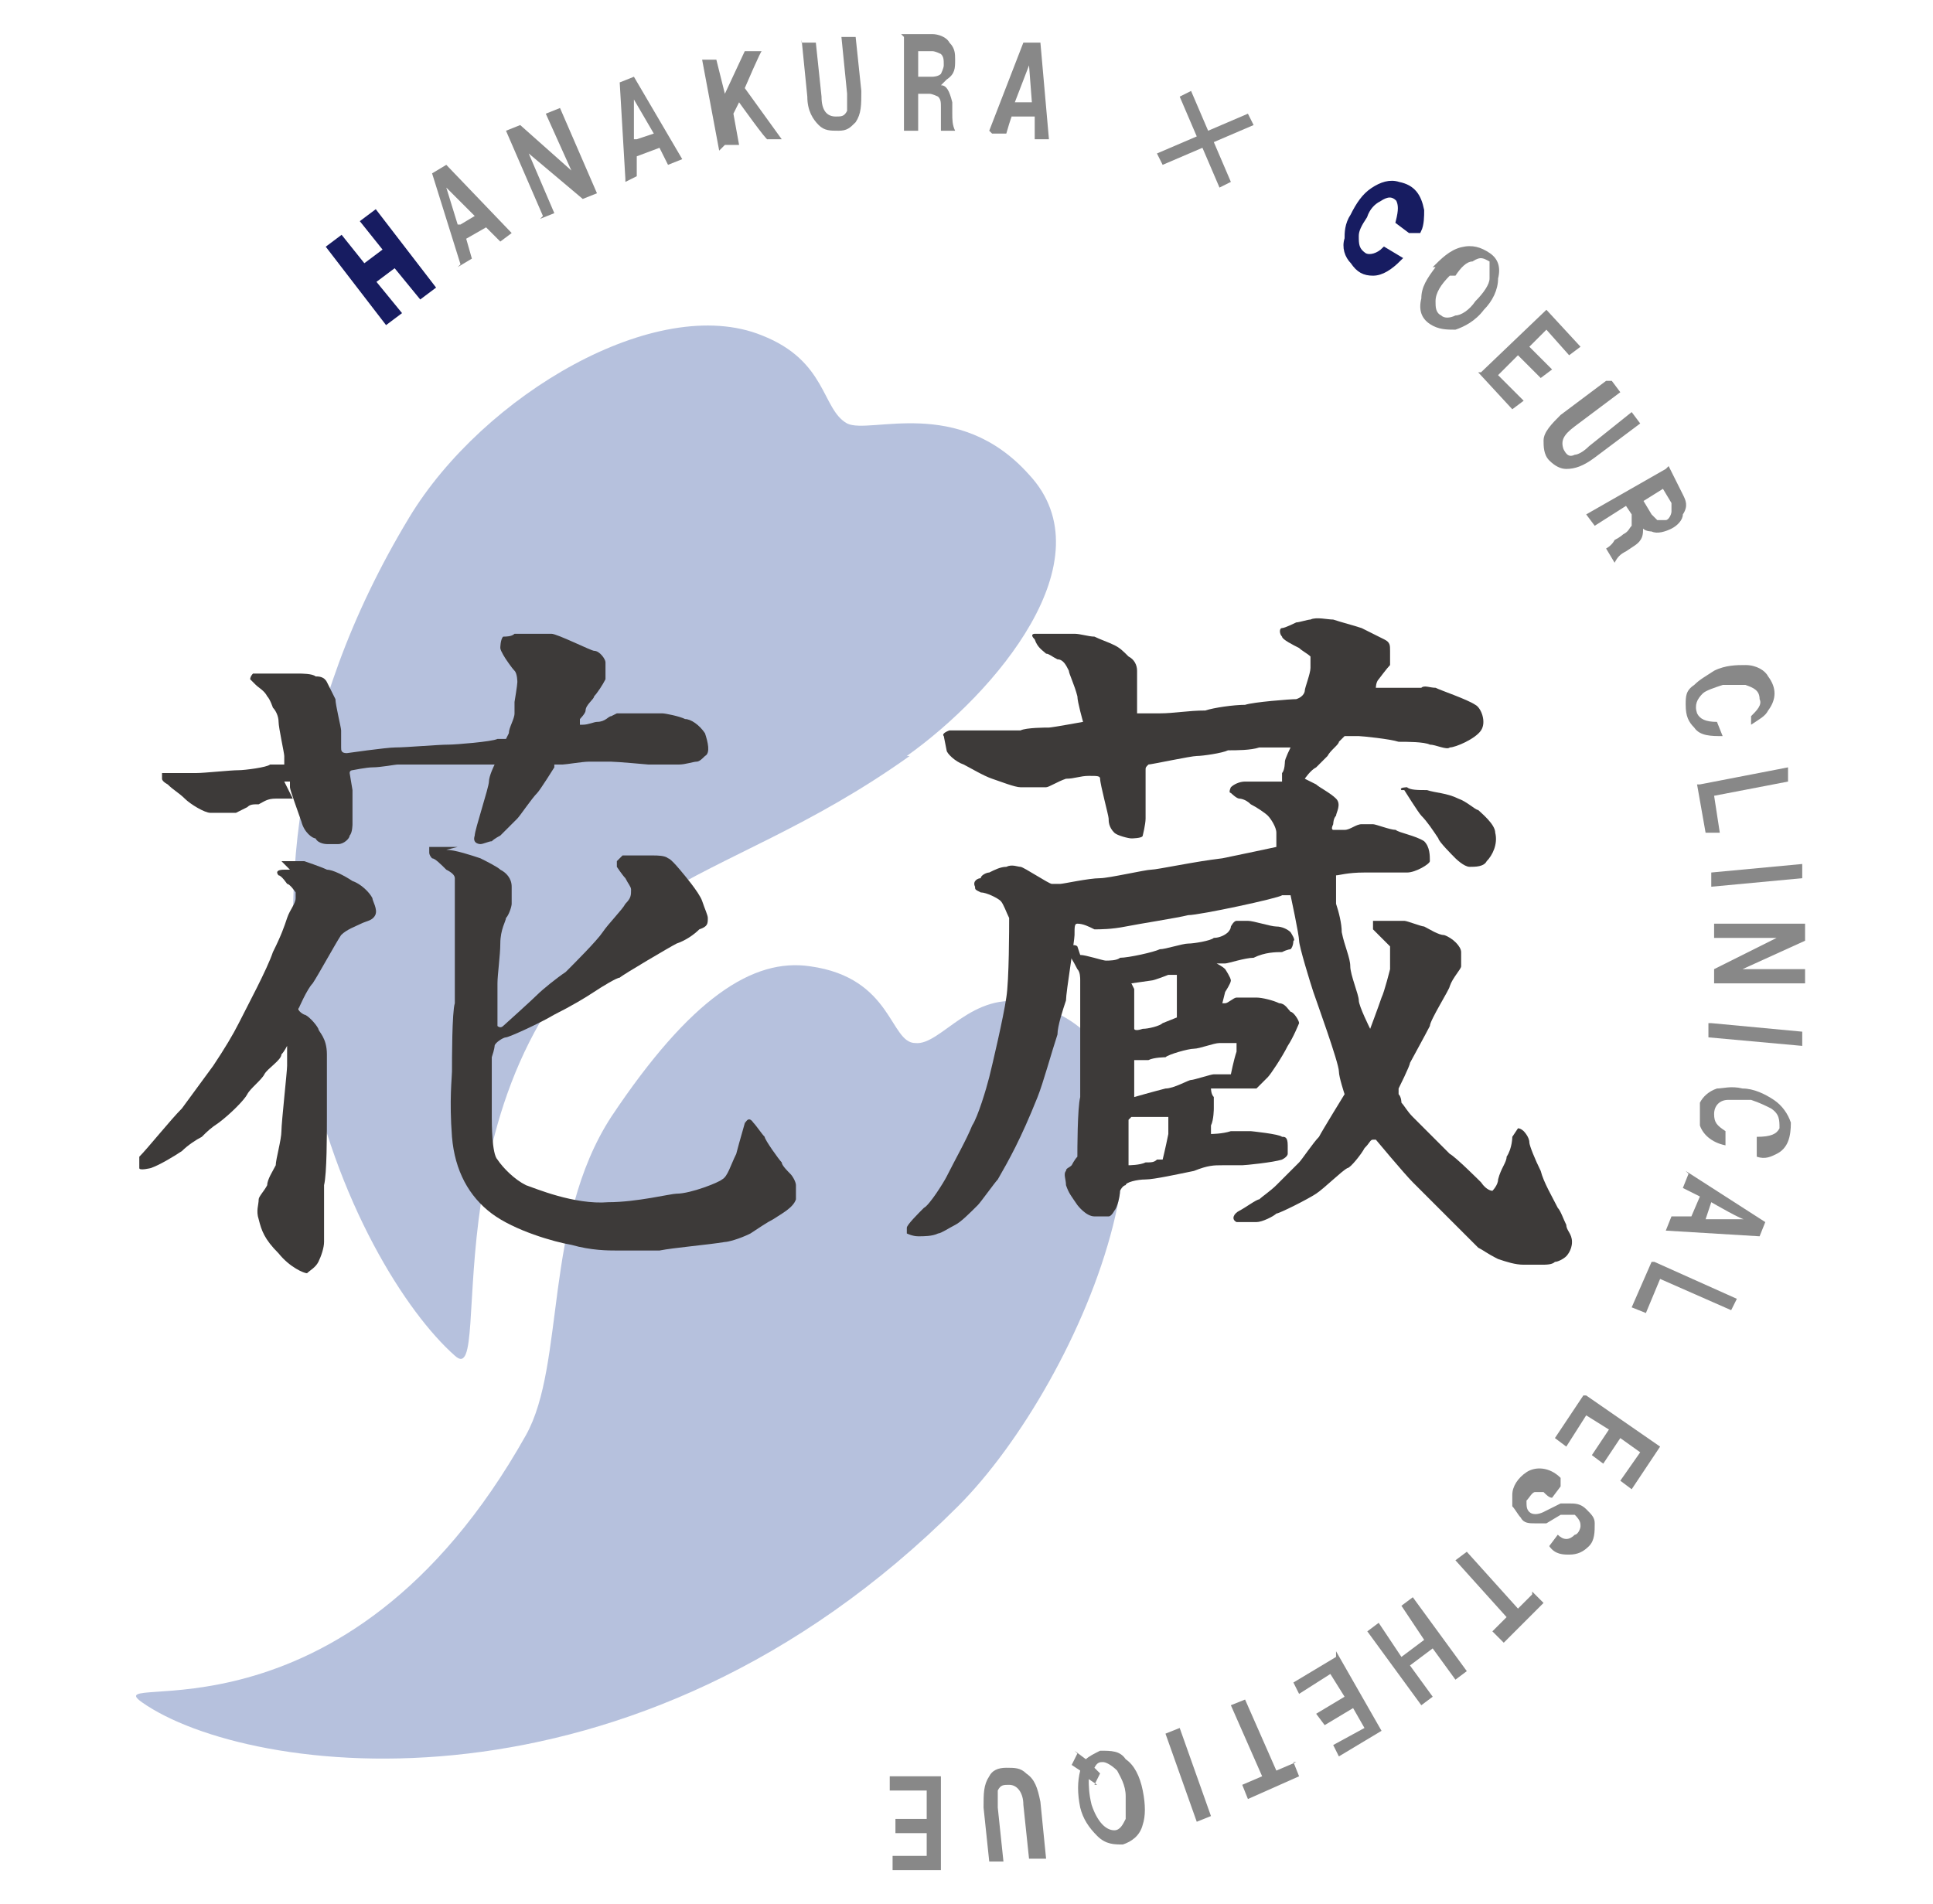 <svg viewBox="0 0 68 67" xmlns="http://www.w3.org/2000/svg"><g fill="#0b308e" opacity=".3"><path d="m21.5 39.3c-2.4 3.7-1.6 8.7-3 11.2-6.4 11.4-15.2 8.2-13.5 9.4 3.7 2.6 17.3 4.5 28.7-6.9 4.4-4.4 9.3-16 2.5-17.7-2-.5-3.1 1.5-4 1.4-.9 0-.8-2.3-3.7-2.7-2-.3-4.2 1.1-7 5.3"/><path d="m32 26.6c-3.5 2.5-6.5 3.5-8.9 5-8.5 5.6-5.6 17.5-7.1 16.1-3.4-3-10-15.6-1.6-29.5 2.6-4.3 8.7-7.9 12.4-6.4 2.3.9 2.1 2.6 3 3.1.8.4 3.9-1 6.4 1.8 2.8 3-1.2 7.7-4.3 9.9"/></g><path d="m10.3 28.1s-.4 0-.6 0c-.3 0-.4.1-.6.2-.2 0-.3 0-.4.1 0 0-.2.1-.4.2-.2 0-.6 0-.9 0-.2 0-.7-.3-.9-.5s-.4-.3-.6-.5c0 0-.2-.1-.2-.2v-.2h.3.9c.3 0 1.2-.1 1.5-.1.2 0 1-.1 1.1-.2h.5s0-.2 0-.3-.2-1-.2-1.2-.1-.4-.2-.5c0 0-.1-.3-.2-.4-.1-.2-.3-.3-.4-.4 0 0-.2-.2-.2-.2s0-.1.1-.2h.4.6.6c.1 0 .5 0 .6.1.1 0 .3 0 .4.2 0 0 .2.4.3.6 0 .2.2 1 .2 1.1v.6c0 .1 0 .2.2.2 0 0 1.4-.2 1.7-.2.4 0 1.5-.1 1.9-.1.2 0 1.5-.1 1.7-.2h.3s0 0 .1-.2c0-.2.2-.5.2-.7 0 0 0-.3 0-.4 0 0 .1-.6.1-.7 0 0 0-.3-.1-.4s-.3-.4-.3-.4-.2-.3-.2-.4c0 0 0-.3.1-.4.1 0 .3 0 .4-.1h.4.5.4c.2 0 1.4.6 1.5.6.2 0 .4.3.4.4v.6c-.1.2-.3.5-.4.6 0 .1-.3.3-.3.5 0 .1-.2.3-.2.3v.2h.1c.2 0 .4-.1.5-.1.3 0 .4-.2.5-.2 0 0 .2-.1.2-.1h.3.5.8c.1 0 .6.1.8.2.2 0 .5.2.7.5.1.3.2.7 0 .8-.1.1-.2.2-.3.2s-.4.1-.6.1c-.1 0-.4 0-.6 0-.1 0-.5 0-.5 0s-1.1-.1-1.3-.1c-.1 0-.6 0-.8 0s-.8.1-.9.1-.3 0-.3 0v.1s-.5.8-.6.9c-.2.2-.6.8-.7.9s-.5.5-.6.6c0 0-.2.1-.3.2-.1 0-.3.1-.4.1 0 0-.3 0-.2-.3 0-.2.5-1.7.5-1.9s.2-.6.2-.6-.6 0-.8 0-1 0-1.2 0-.4 0-.7 0c-.2 0-.4 0-.7 0-.1 0-.6.1-.9.1-.2 0-.7.1-.7.1s-.1 0-.1.1c0 0 .1.6.1.6v.4.8s0 .3-.1.4c0 .1-.2.3-.4.3-.1 0-.3 0-.4 0 0 0-.3 0-.4-.2-.1 0-.4-.2-.5-.6-.1-.3-.4-1.1-.4-1.2s0-.2 0-.2 0 0-.1 0h-.1z" fill="#3d3a39"/><path d="m9.9 30.3h.3.5s.6.2.8.3c.2 0 .6.2.9.4.3.1.6.4.7.6 0 .1.2.4.1.6s-.3.2-.5.3-.5.2-.7.4c-.2.3-.8 1.4-1 1.7-.2.2-.5.9-.5.9s0 .1.2.2c.1 0 .4.3.5.5 0 .1.3.3.3.9s0 1 0 1.3v.9c0 .6 0 2-.1 2.4v.9 1.1c0 .2-.1.5-.2.7s-.3.3-.4.4c-.1 0-.6-.2-1-.7-.5-.5-.6-.8-.7-1.2-.1-.3 0-.5 0-.7 0-.1.2-.3.3-.5 0-.2.2-.5.3-.7 0-.2.2-.9.2-1.2s.2-2.1.2-2.3 0-.7 0-.7-.1.2-.2.3c0 .2-.5.5-.6.7s-.5.5-.6.7-.6.7-1 1c-.3.2-.4.3-.6.5-.2.1-.5.3-.7.5-.3.2-.8.5-1.1.6 0 0-.4.1-.4 0 0 0 0-.3 0-.4.3-.3 1.1-1.3 1.5-1.7.3-.4.8-1.1 1.1-1.5.4-.6.7-1.1.9-1.5.3-.6 1-1.9 1.2-2.5.3-.6.4-.9.5-1.2s.3-.5.3-.7c0-.1 0-.2 0-.2s-.2-.3-.3-.3c0 0-.2-.3-.3-.3 0 0-.2-.2.2-.2h.2z" fill="#3d3a39"/><path d="m15.7 29.9c.3 0 .9.2 1.2.3.2.1.6.3.7.4.2.1.4.3.4.6v.6c0 .1-.1.4-.2.5 0 .1-.2.4-.2.9 0 .4-.1 1.1-.1 1.4v1 .5s.1.1.2 0c0 0 1-.9 1.2-1.1s.7-.6 1-.8c.3-.3 1.1-1.1 1.3-1.4s.7-.8.8-1c.2-.2.2-.3.2-.5 0-.1-.1-.2-.2-.4-.1-.1-.3-.4-.3-.4s0 0 0-.2c0 0 .1-.1.2-.2h.5s.5 0 .6 0 .4 0 .5.1c.1 0 .5.5.5.5s.6.7.7 1 .2.5.2.6c0 .2 0 .3-.3.4-.2.2-.5.4-.8.5-.2.1-1.9 1.1-2 1.2-.1 0-.6.3-.9.5s-.8.5-1.4.8c-.5.3-1.6.8-1.7.8s-.4.2-.4.3c0 0 0 .1-.1.4v1.1 1c0 .2 0 1.3.2 1.5.2.3.6.7 1 .9.3.1 1.7.7 2.9.6 1 0 2.2-.3 2.4-.3.5 0 1.5-.4 1.6-.5.2-.1.3-.5.5-.9.1-.4.4-1.4.3-1.1 0 .1.1-.3.3 0 .1.1.3.4.4.5 0 .1.5.8.6.9 0 .1.2.3.3.4s.2.3.2.4v.5c-.1.3-.5.5-.8.7-.2.1-.5.3-.8.5-.4.2-.8.3-.9.3-.6.1-1.8.2-2.3.3-.6 0-1.3 0-1.5 0-.3 0-.9 0-1.6-.2-.6-.1-2-.5-2.8-1.1s-1.3-1.5-1.4-2.7c-.1-1.3 0-2.1 0-2.3 0-.4 0-2.1.1-2.4 0-.2 0-1.5 0-1.8s0-1.6 0-1.9 0-.6 0-.7-.1-.2-.3-.3c-.2-.2-.4-.4-.5-.4 0 0-.1-.1-.1-.2 0 0 0-.1 0-.2h.4.6z" fill="#3d3a39"/><path d="m33.3 26.4c0 .1.3.4.6.5.2.1.7.4 1 .5s.8.3 1 .3h.9c.1 0 .4-.2.7-.3.3 0 .5-.1.8-.1s.4 0 .4.1c0 .2.3 1.3.3 1.4s0 .3.2.5c.1.1.5.2.6.2 0 0 .4 0 .4-.1 0 0 .1-.4.1-.6s0-1 0-1.1c0-.2 0-.5 0-.6s0-.1.1-.2c.1 0 1.5-.3 1.7-.3s.9-.1 1.1-.2c.3 0 .8 0 1.1-.1h1.1s-.2.4-.2.5c0 0 0 .3-.1.4v.3s-.1 0-.2 0c0 0-.3 0-.5 0s-.3 0-.6 0c-.2 0-.4.1-.5.2 0 0-.1.2 0 .2 0 0 .2.2.3.2 0 0 .2 0 .4.2.2.1.5.3.6.4s.3.4.3.6v.5s-1.4.3-1.9.4c-.9.1-2.3.4-2.5.4s-1.5.3-1.8.3c-.4 0-1.3.2-1.4.2s-.2 0-.3 0-1-.6-1.1-.6-.3-.1-.5 0c-.2 0-.4.1-.6.2-.1 0-.3.1-.3.2-.1 0-.3.1-.2.3 0 .1 0 .1.2.2.2 0 .6.2.7.3s.2.4.3.6c0 .3 0 2.2-.1 2.8-.1.7-.5 2.4-.6 2.8s-.4 1.4-.6 1.7c-.2.5-.6 1.2-.9 1.8-.1.2-.6 1-.8 1.1-.2.2-.6.6-.6.7v.2s.2.1.4.1.5 0 .7-.1c.1 0 .4-.2.6-.3s.5-.4.8-.7c.1-.1.6-.8.7-.9.4-.7.8-1.4 1.4-2.9.2-.5.5-1.6.7-2.2 0-.3.2-.9.3-1.2 0-.3.3-2.1.3-2.3 0-.3 0-.4.1-.4.2 0 .4.1.6.2.2 0 .6 0 1.1-.1s1.8-.3 2.2-.4c.4 0 3.2-.6 3.3-.7h.3s0 0 0 0 .3 1.4.3 1.6.4 1.5.5 1.8.9 2.5.9 2.8c0 .2.2.8.2.8s-.8 1.3-.9 1.5c-.2.2-.6.8-.7.9-.3.3-.6.6-.8.8s-.5.4-.6.5c-.1 0-.5.3-.7.4s-.3.3-.1.4h.7c.2 0 .6-.2.7-.3.1 0 1.1-.5 1.4-.7s.9-.8 1.1-.9c.1 0 .5-.5.6-.7.2-.2.2-.3.3-.3h.1s1 1.2 1.3 1.5l1.5 1.5.8.8c.2.1.3.2.7.4.3.1.6.2.9.2h.6c.2 0 .4 0 .5-.1.1 0 .3-.1.4-.2 0 0 .2-.2.2-.5s-.2-.4-.2-.6c-.1-.2-.2-.5-.3-.6-.2-.4-.5-.9-.6-1.3-.2-.4-.4-.9-.4-1 0-.2-.2-.4-.2-.4s-.1-.1-.2-.1c0 0 0 0-.2.3 0 0 0 .4-.2.7 0 .2-.2.4-.3.8 0 .2-.2.4-.2.4s-.2 0-.4-.3c0 0-.9-.9-1.1-1-.2-.2-1.1-1.1-1.3-1.3s-.3-.4-.4-.5c0 0 0-.2-.1-.3 0 0 0-.1 0-.2 0 0 .4-.8.4-.9 0 0 .6-1.1.7-1.3 0-.2.7-1.3.7-1.4.1-.3.4-.6.4-.7 0 0 0-.4 0-.5 0-.2-.3-.5-.6-.6-.2 0-.5-.2-.7-.3-.1 0-.6-.2-.7-.2 0 0-.2 0-.3 0s-.2 0-.3 0-.2 0-.3 0h-.2v.3s.1.1.3.3c.1.1.3.3.3.3v.2.6s-.2.8-.3 1c-.1.3-.4 1.1-.4 1.1s-.4-.8-.4-1-.3-.9-.3-1.2-.2-.7-.3-1.2c0-.3-.1-.7-.2-1 0-.2 0-.6 0-.7 0 0 0-.2 0-.3.1 0 .4-.1 1-.1h1.5c.3 0 .8-.3.8-.4 0-.2 0-.5-.2-.7-.3-.2-.9-.3-1-.4-.2 0-.7-.2-.8-.2 0 0-.2 0-.4 0s-.4.2-.6.2c-.1 0-.3 0-.4 0 0 0-.1 0 0-.2 0 0 0-.2.1-.3 0-.1.2-.4 0-.6s-.6-.4-.7-.5c0 0-.4-.2-.4-.2s.2-.3.4-.4c.2-.2.3-.3.4-.4.1-.2.4-.4.4-.5 0 0 .2-.2.2-.2h.5c.1 0 1.1.1 1.4.2.3 0 .9 0 1.1.1.2 0 .6.2.7.1.2 0 .9-.3 1.1-.6s0-.8-.2-.9c-.3-.2-1.2-.5-1.4-.6-.2 0-.4-.1-.5 0-.2 0-.4 0-.5 0-.2 0-.5 0-.6 0s-.4 0-.5 0c0 0 0-.2.1-.3 0 0 .3-.4.4-.5 0-.1 0-.4 0-.5 0-.2 0-.3-.2-.4 0 0-.6-.3-.8-.4-.3-.1-.7-.2-1-.3-.2 0-.6-.1-.8 0-.1 0-.4.1-.5.1 0 0-.4.2-.5.2s-.1.2 0 .3c0 .1.4.3.6.4.1.1.3.2.4.3v.4c0 .2-.2.7-.2.8 0 0 0 .2-.3.3-.2 0-1.5.1-1.8.2-.4 0-1.1.1-1.4.2-.6 0-1.1.1-1.6.1-.2 0-.8 0-.8 0s0-.4 0-.7 0-.8 0-.8c0-.2-.1-.4-.3-.5-.2-.2-.3-.3-.5-.4s-.5-.2-.7-.3c-.2 0-.5-.1-.7-.1-.3 0-.5 0-.9 0 0 0-.4 0-.5 0 0 0-.2 0 0 .2.1.3.3.4.4.5.1 0 .2.1.4.2.2 0 .3.2.4.4 0 .1.2.5.3.9 0 .2.2.9.2.9s-1.1.2-1.2.2-.8 0-1 .1c-.1 0-.6 0-.8 0s-.7 0-1 0c-.2 0-.6 0-.7 0 0 0-.3.1-.2.2" fill="#3d3a39"/><path d="m38 33.6c.2 0 .8.2.9.2s.4 0 .5-.1c.3 0 1.2-.2 1.4-.3.2 0 .8-.2 1-.2s.8-.1.9-.2c.2 0 .4-.1.5-.2 0 0 .1-.1.1-.2 0 0 .1-.2.2-.2h.4c.2 0 .8.2 1 .2s.4.1.5.2c0 0 .2.3.1.3 0 0 0 .2-.1.3 0 0-.1 0-.3.1-.2 0-.6 0-1 .2-.3 0-.9.2-1 .2s-.3 0-.3 0 .2.1.3.2c0 0 .2.3.2.4s-.2.4-.2.4-.1.4-.1.4h.1c.1 0 .3-.2.4-.2h.3.4c.2 0 .6.1.8.2.2 0 .3.2.4.3.1 0 .3.3.3.4 0 0-.2.5-.4.8-.2.4-.6 1-.7 1.1 0 0-.3.3-.4.4 0 0-.3 0-.4 0s-.3 0-.4 0-.4 0-.6 0c-.1 0-.2 0-.2 0s0 .2.1.3v.4s0 .4-.1.6v.3s.4 0 .7-.1h.7s1 .1 1.1.2c.1 0 .2 0 .2.3v.2.1s0 .1-.2.2c-.3.1-1.3.2-1.4.2-.2 0-.5 0-.7 0-.3 0-.5 0-1 .2-.5.1-1.4.3-1.7.3s-.7.1-.7.2c0 0-.1 0-.2.2 0 .2-.1.6-.2.7 0 0-.1.2-.2.2s-.3 0-.5 0c-.3 0-.6-.4-.6-.4-.2-.3-.3-.4-.4-.7 0-.2-.1-.4 0-.5 0-.1.1-.1.2-.2 0 0 .1-.2.2-.3 0-.2 0-1.7.1-2.1 0-.4 0-1.1 0-1.3 0-.1 0-1.4 0-1.7 0-.2 0-.9 0-1.1 0-.1 0-.3-.1-.4 0 0-.2-.4-.3-.5 0 0 0-.2 0-.3 0 0 .2-.1.3 0m2 1.5s0 .3 0 .4 0 .4 0 .6v.4s0 .1.3 0c.2 0 .6-.1.7-.2 0 0 .5-.2.5-.2s0-.4 0-.8 0-.7 0-.7-.2 0-.3 0c0 0-.5.2-.6.2 0 0-.7.1-.7.1m.1 2.6v.8.6s.7-.2 1.1-.3c.3 0 .8-.3.9-.3s.7-.2.8-.2h.4s.2 0 .2 0 .1-.5.2-.8c0-.2 0-.3 0-.3s-.4 0-.6 0-.7.2-.9.2-.9.2-1 .3c0 0-.4 0-.6.1-.2 0-.5 0-.5 0zm-.2 2.2s0 .3 0 .4v.5.4.3s.4 0 .6-.1c.2 0 .3 0 .4-.1h.2s.1-.4.2-.9c0-.5 0-.6 0-.6s0 0-.4 0c-.3 0-.5 0-.6 0s-.3 0-.3 0" fill="#3d3a39"/><path d="m49.4 27.8s.5.8.6.9c.2.2.4.5.6.8 0 .1.5.6.6.7 0 0 .3.3.5.3s.5 0 .6-.2c.2-.2.4-.6.3-1 0-.3-.5-.7-.6-.8-.1 0-.4-.3-.7-.4-.4-.2-.8-.2-1.1-.3-.3 0-.6 0-.7-.1 0 0-.3 0-.2.1" fill="#3d3a39"/><path d="m11.6 8.7.4-.3.8 1 .8-.6-.8-1 .4-.3 2 2.6-.4.3-.9-1.1-.8.6.9 1.1-.4.3z" fill="#171c61" stroke="#171c61" stroke-miterlimit="10" stroke-width=".2"/><path d="m16.2 9.3-1-3.2.5-.3 2.3 2.4-.4.3-.5-.5-.7.4.2.7-.5.3zm0-1.4.5-.3-1-1 .4 1.3z" fill="#888"/><path d="m19.1 7.6-1.3-3 .5-.2 1.8 1.6-.9-2 .5-.2 1.3 3-.5.2-1.9-1.6.9 2.1-.5.2z" fill="#888"/><path d="m22 6.3-.2-3.4.5-.2 1.7 2.9-.5.2-.3-.6-.8.3v.7s-.4.2-.4.2zm.4-1.4.6-.2-.7-1.2v1.4z" fill="#888"/><path d="m25.3 5.3-.6-3.2h.5s.3 1.2.3 1.2l.7-1.5h.6c0-.1-.6 1.3-.6 1.3l1.3 1.8h-.5c0 .1-1-1.3-1-1.3l-.2.4.2 1.1h-.5z" fill="#888"/><path d="m28.2 1.5h.5s.2 1.9.2 1.9c0 .5.2.7.5.7.2 0 .3 0 .4-.2 0-.1 0-.3 0-.6l-.2-2h.5s.2 1.9.2 1.9c0 .5 0 .8-.2 1.1-.2.2-.3.3-.6.3s-.5 0-.7-.2-.4-.5-.4-1l-.2-2z" fill="#888"/><path d="m31.7 1.2h1.1c.2 0 .5.1.6.3.2.2.2.4.2.6 0 .3 0 .5-.3.7 0 0-.1.1-.2.2.2 0 .3.2.4.6v.4c0 .2 0 .4.1.6h-.5s0-.2 0-.4 0-.4 0-.4c0-.2 0-.3-.1-.4 0 0-.2-.1-.3-.1h-.4s0 1.3 0 1.3h-.5s0-3.3 0-3.3zm.5 1.5h.6s.2 0 .3-.1c0 0 .1-.2.1-.3 0-.2 0-.3-.1-.4 0 0-.2-.1-.3-.1h-.5s0 .9 0 .9z" fill="#888"/><path d="m34.8 4.6 1.2-3.1h.6s.3 3.4.3 3.4h-.5v-.8h-.8c0-.1-.2.6-.2.6h-.5zm.9-1h.6s-.1-1.3-.1-1.3z" fill="#888"/><path d="m40.7 5.4 1.4-.6-.6-1.4.4-.2.6 1.4 1.4-.6.2.4-1.4.6.6 1.4-.4.2-.6-1.4-1.4.6z" fill="#888"/><path d="m49.6 8.1-.4-.3c.1-.4.1-.6 0-.8-.2-.2-.4-.2-.7 0-.2.1-.4.3-.5.6-.2.3-.3.5-.3.7 0 .3 0 .5.3.7.2.1.5 0 .7-.2l.5.3c-.3.3-.6.5-.9.5s-.5-.1-.7-.4c-.2-.2-.3-.5-.2-.8 0-.2 0-.5.2-.8.2-.4.4-.7.7-.9s.6-.3.9-.2c.5.1.7.4.8.9 0 .2 0 .5-.1.7z" fill="#171c61" stroke="#171c61" stroke-miterlimit="10" stroke-width=".2"/><g fill="#888"><path d="m50.4 9.4c.3-.3.6-.6 1-.7s.7 0 1 .2.4.5.3.9c0 .4-.2.8-.5 1.1-.3.4-.7.6-1 .7-.3 0-.6 0-.9-.2s-.4-.5-.3-.9c0-.4.2-.7.5-1.1zm.6.3c-.3.3-.5.6-.5.9 0 .2 0 .4.2.5.1.1.3.1.5 0 .2 0 .5-.2.7-.5.3-.3.5-.6.5-.8 0-.3 0-.5 0-.6-.2-.1-.3-.2-.6 0-.2 0-.4.2-.6.5z"/><path d="m52.1 13.1 2.3-2.2 1.2 1.3-.4.3-.8-.9-.6.6.8.8-.4.3-.8-.8-.7.7.9.9-.4.3-1.2-1.3z"/><path d="m56.7 13.4.3.4-1.6 1.2c-.4.3-.5.5-.4.8.1.2.2.3.4.2.1 0 .3-.1.5-.3l1.5-1.2.3.4-1.6 1.2c-.4.3-.7.4-1 .4-.2 0-.4-.1-.6-.3s-.2-.5-.2-.7c0-.3.3-.6.6-.9l1.6-1.2z"/><path d="m58.7 16.4.5 1c.1.2.2.4 0 .7 0 .2-.2.4-.4.5s-.5.2-.7.1c0 0-.2 0-.3-.1 0 .2 0 .4-.3.6l-.3.2c-.2.1-.3.2-.4.4l-.3-.5s.2-.1.3-.3c.2-.1.3-.2.3-.2.2-.1.2-.2.3-.3 0-.1 0-.2 0-.4l-.2-.3-1.1.7-.3-.4 2.8-1.6zm-.9 1.2.3.5s.1.1.2.2h.3c.1 0 .2-.2.2-.3s0-.2 0-.3l-.3-.5-.8.5z"/><path d="m61.6 25.7v-.5c.2-.2.4-.4.3-.6 0-.3-.2-.4-.5-.5-.2 0-.5 0-.8 0-.3.1-.6.2-.7.3-.2.2-.3.4-.2.7.1.2.3.3.7.3l.2.5c-.4 0-.8 0-1-.3-.2-.2-.3-.4-.3-.8 0-.3 0-.5.3-.7.2-.2.4-.3.7-.5.4-.2.8-.2 1.1-.2.4 0 .7.2.8.4.3.4.3.8 0 1.2-.1.2-.3.3-.6.5z"/><path d="m59.8 27.6 3.1-.6v.5s-2.6.5-2.6.5l.2 1.3h-.5s-.3-1.7-.3-1.7z"/><path d="m60.2 30.7 3.2-.3v.5s-3.2.3-3.2.3z"/><path d="m60.3 32.5h3.2s0 .6 0 .6l-2.2 1h2.2s0 .5 0 .5h-3.2s0-.5 0-.5l2.2-1.1h-2.2s0-.5 0-.5z"/><path d="m60.2 36 3.2.3v.5s-3.3-.3-3.3-.3v-.5z"/><path d="m61.8 40.5v-.5c.5 0 .7-.1.8-.3 0-.3 0-.5-.3-.7-.2-.1-.4-.2-.7-.3-.3 0-.6 0-.8 0-.3 0-.5.2-.5.5s.1.4.4.6v.5c-.5-.1-.8-.4-.9-.7 0-.3 0-.5 0-.8.1-.2.3-.4.6-.5.2 0 .5-.1.9 0 .4 0 .8.2 1.1.4s.5.5.6.8c0 .5-.1.9-.5 1.1-.2.1-.4.2-.7.1z"/><path d="m59.3 41.2 2.8 1.8-.2.5-3.3-.2.2-.5h.7s.3-.7.3-.7l-.6-.3.2-.5zm.9 1.1-.2.6h1.4c0 .1-1.2-.6-1.2-.6z"/><path d="m58.2 44.4 2.9 1.3-.2.4-2.5-1.1-.5 1.2-.5-.2.7-1.6z"/><path d="m55.8 49.1 2.6 1.8-1 1.5-.4-.3.7-1-.7-.5-.6.9-.4-.3.6-.9-.8-.5-.7 1.1-.4-.3 1-1.5z"/><path d="m54.9 52.3-.3.4c-.1 0-.2-.1-.3-.2 0 0-.2 0-.3 0s-.2.2-.3.3c0 .2 0 .3.1.4s.3.1.5 0l.6-.3h.3c.2 0 .4 0 .6.2s.3.3.3.5c0 .3 0 .6-.2.8s-.4.3-.7.3c-.2 0-.5 0-.7-.3l.3-.4c.2.2.4.2.6 0 .1 0 .2-.2.2-.3s0-.2-.2-.4c0 0-.1 0-.2 0 0 0-.2 0-.3 0l-.5.3c-.1 0-.3 0-.4 0-.2 0-.4 0-.5-.2-.1-.1-.2-.3-.3-.4 0-.2 0-.3 0-.4 0-.3.2-.6.5-.8s.8-.2 1.2.2z"/><path d="m53.9 56 .4.4-1.4 1.4-.4-.4.5-.5-1.8-2 .4-.3 1.8 2 .5-.5z"/><path d="m51.6 58.8-.4.3-.8-1.1-.8.6.8 1.1-.4.3-1.9-2.6.4-.3.8 1.2.8-.6-.8-1.2.4-.3z"/><path d="m47 58.1 1.6 2.8-1.5.9-.2-.4 1.1-.6-.4-.7-1 .6-.3-.4 1-.6-.5-.8-1.1.7-.2-.4 1.5-.9z"/><path d="m45.5 62 .2.5-1.8.8-.2-.5.7-.3-1.1-2.5.5-.2 1.1 2.5.7-.3z"/><path d="m41.5 60.8 1.1 3.1-.5.2-1.1-3.1z"/><path d="m37.8 61.6.4.3c.1-.1.3-.2.5-.3.4 0 .7 0 .9.3.3.2.5.6.6 1.1s.1.9 0 1.2c-.1.4-.4.6-.7.7-.3 0-.6 0-.9-.3s-.5-.6-.6-1c-.1-.5-.1-.9 0-1.3l-.3-.2.2-.4zm.8 1.2-.3-.2c0 .2 0 .5.1.9.2.6.5.9.8.9.2 0 .3-.2.4-.4 0-.2 0-.5 0-.8 0-.4-.2-.7-.3-.9-.2-.2-.4-.3-.5-.3s-.2 0-.3.2l.2.2-.2.4z"/><path d="m36.7 65.4h-.5s-.2-1.9-.2-1.9c0-.4-.2-.7-.5-.7-.2 0-.3 0-.4.2v.6l.2 1.9h-.5s-.2-1.9-.2-1.9c0-.5 0-.8.2-1.1.1-.2.3-.3.6-.3s.5 0 .7.2c.3.2.4.5.5 1l.2 2z"/><path d="m33.1 62.5v3.3s-1.7 0-1.7 0v-.5s1.2 0 1.2 0v-.8s-1.1 0-1.1 0v-.5s1.1 0 1.1 0v-1s-1.3 0-1.3 0v-.5s1.8 0 1.8 0z"/></g></svg>
